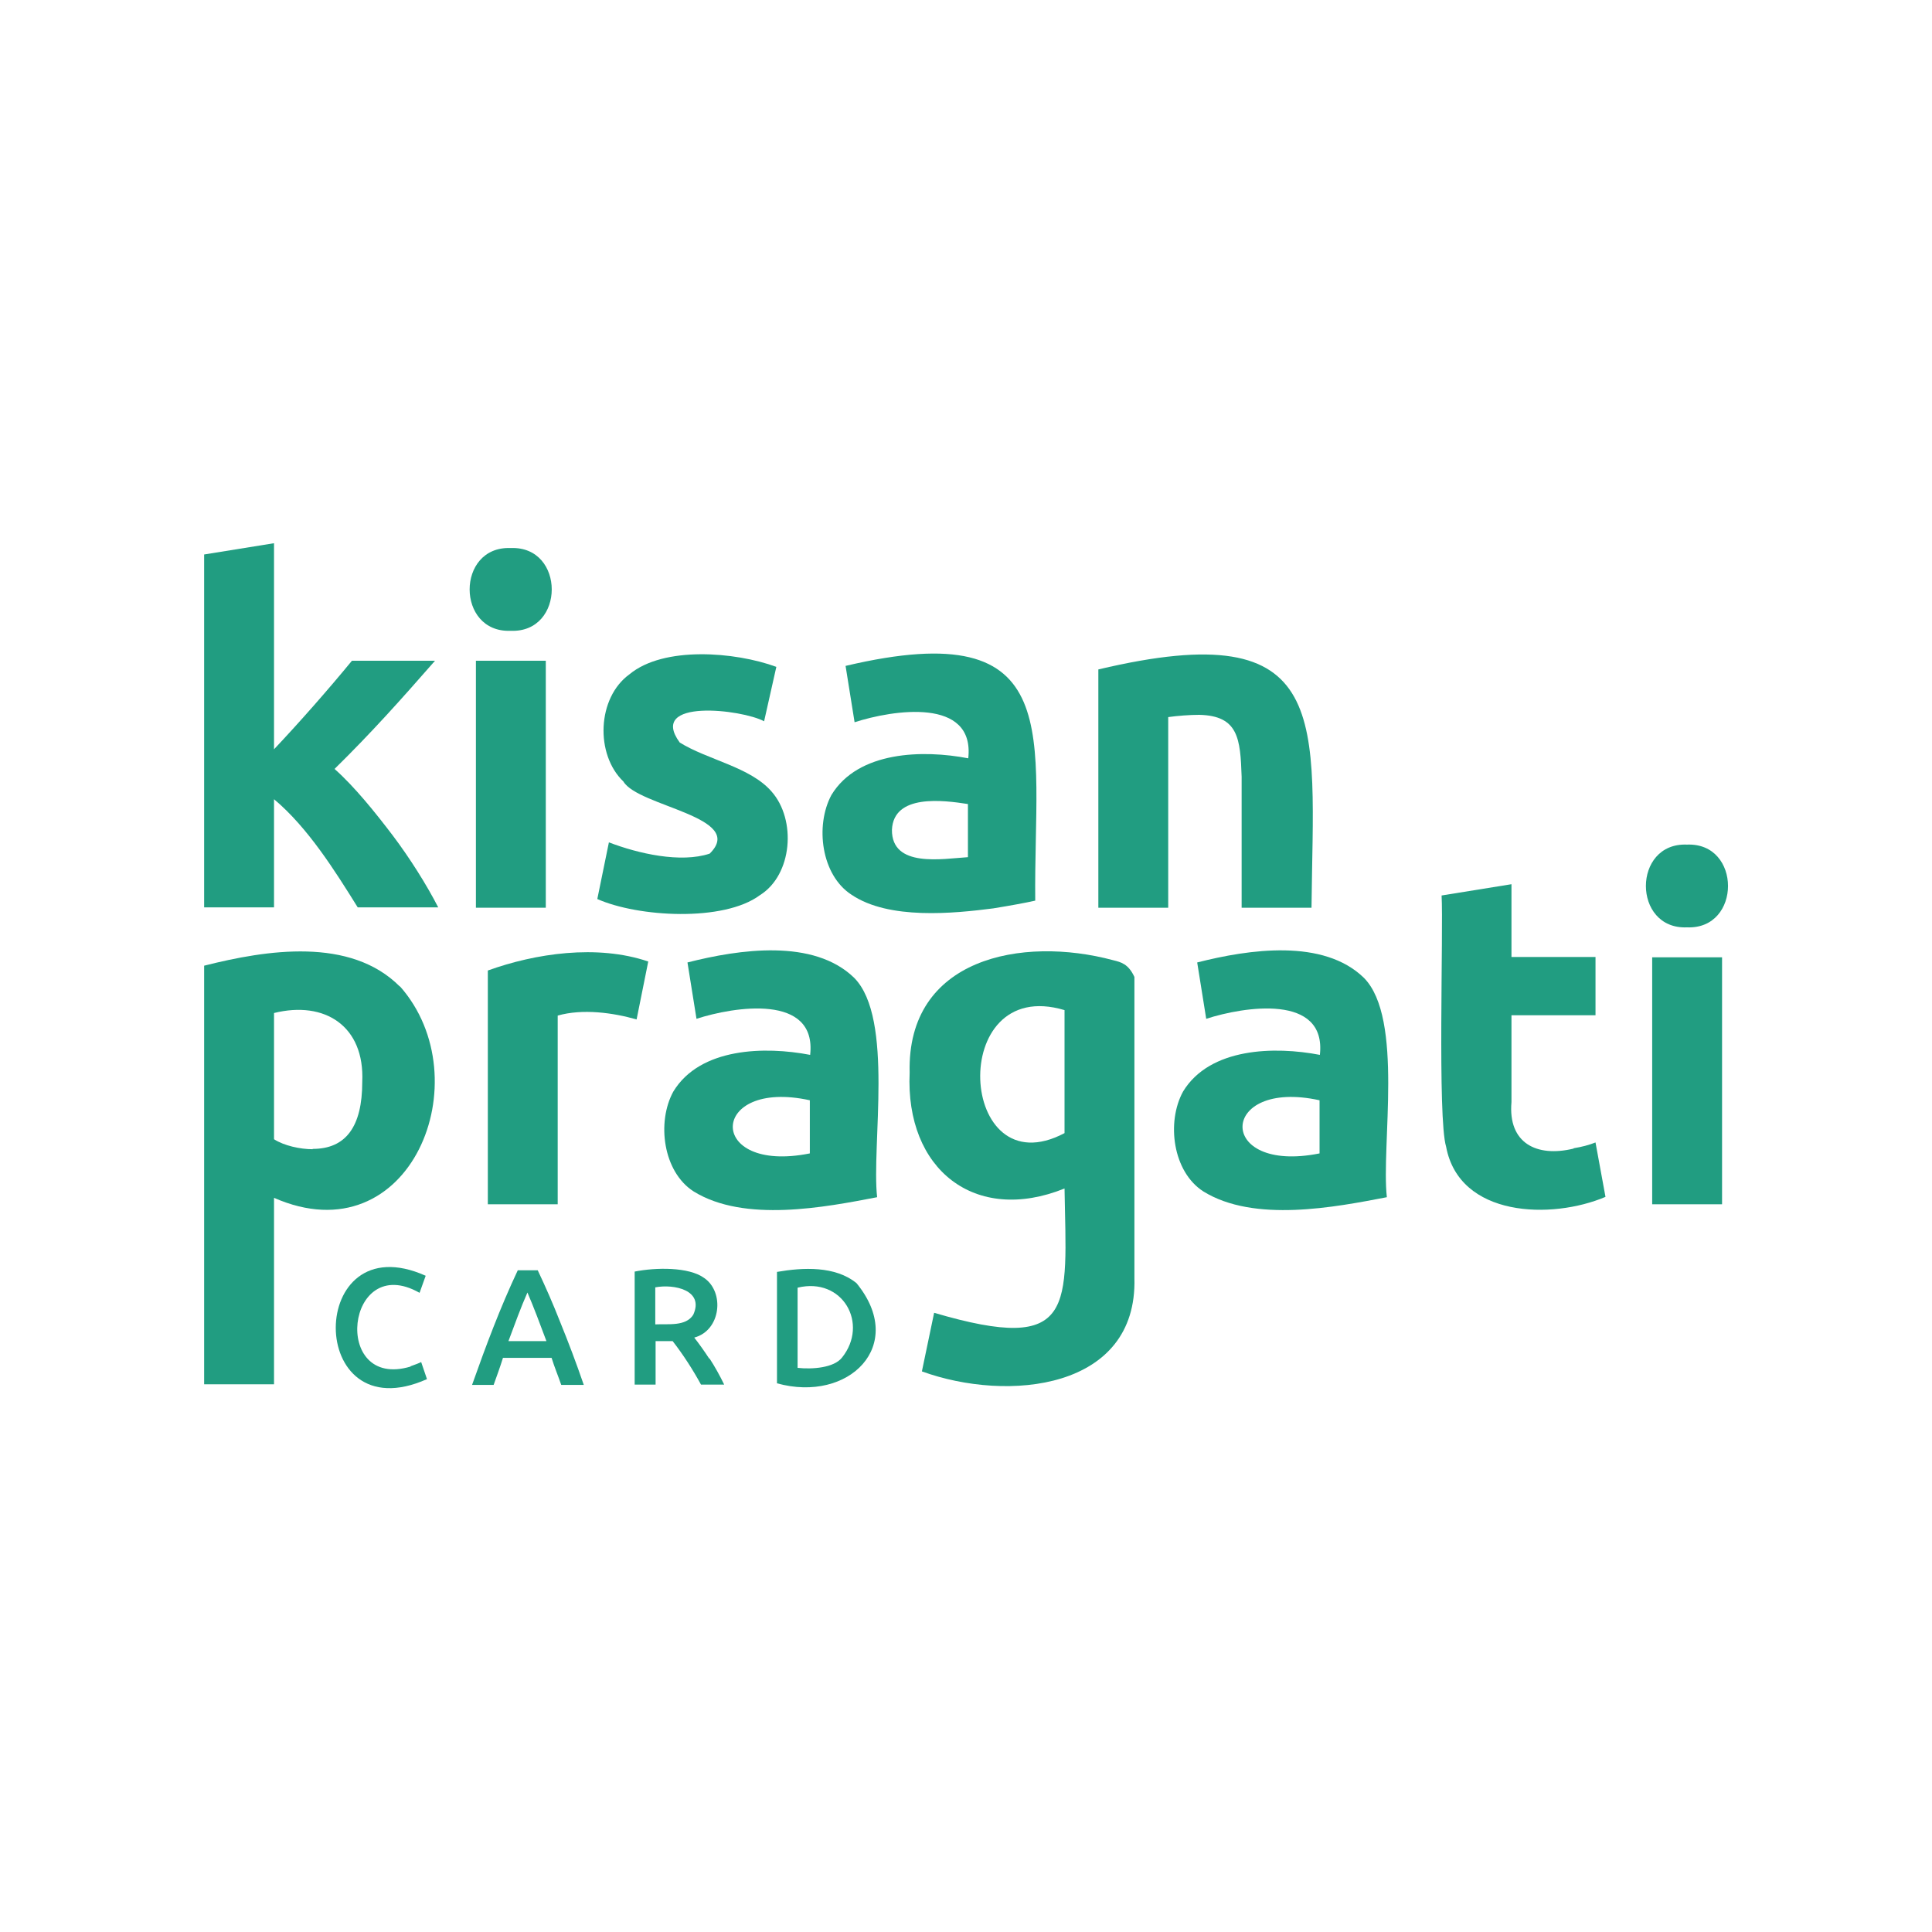 <?xml version="1.0" encoding="UTF-8"?><svg id="b" xmlns="http://www.w3.org/2000/svg" viewBox="0 0 60 60"><g id="c"><rect width="60" height="60" fill="none"/><path d="m12.75,42.44c-2.47.74-2.01-3.59.28-2.29l.19-.53c-3.71-1.66-3.75,4.9.04,3.21l-.18-.53c-.08.04-.19.08-.33.13" fill="#219d81"/><path d="m17.39,41.04c-.22-.56-.44-1.06-.69-1.59h-.62c-.55,1.17-.98,2.32-1.42,3.56h.67c.1-.28.2-.55.29-.84h1.51c.09.29.2.55.3.84h.7c-.24-.7-.48-1.33-.74-1.97m-1.6.61c.19-.51.39-1.06.59-1.51.19.44.4,1,.59,1.51h-1.17Z" fill="#219d81"/><path d="m22.03,42.2c-.15-.23-.32-.47-.47-.66.83-.22.95-1.41.31-1.85-.48-.35-1.51-.33-2.16-.2v3.51h.65v-1.35c.15,0,.39,0,.53,0,.32.41.63.89.88,1.35h.72c-.13-.27-.29-.56-.46-.82m-.5-1.35c-.23.37-.78.28-1.18.3v-1.15c.57-.11,1.53.08,1.18.85" fill="#219d81"/><path d="m26.6,39.85c-.66-.54-1.66-.49-2.47-.35v3.46c2.23.62,4.05-1.18,2.47-3.11m-.45,2.31c-.25.32-.92.37-1.38.32v-2.49c1.4-.34,2.22,1.12,1.38,2.17" fill="#219d81"/><path d="m12.2,25.95c-.54-.71-1.18-1.51-1.81-2.07,1.16-1.14,2.06-2.15,3.12-3.36h-2.58c-.74.9-1.61,1.89-2.42,2.75v-6.4s-2.17.35-2.17.35v10.96s2.17,0,2.17,0v-3.36c1.05.88,1.89,2.22,2.6,3.36h2.5c-.37-.72-.89-1.54-1.41-2.23" fill="#219d81"/><path d="m15.86,19.59c1.7.07,1.7-2.64,0-2.57-1.7-.07-1.7,2.64,0,2.57" fill="#219d81"/><rect x="14.78" y="20.52" width="2.17" height="7.67" fill="#219d81"/><path d="m22.04,26.51c-.9.3-2.22,0-3.13-.35l-.36,1.76c1.26.56,3.92.72,5.05-.12,1.01-.63,1.14-2.34.36-3.22-.66-.76-1.98-.98-2.85-1.52-1.01-1.38,1.94-1.03,2.62-.66l.38-1.69c-1.28-.47-3.5-.65-4.56.23-1.01.73-1.07,2.49-.19,3.33.46.78,3.84,1.1,2.68,2.24" fill="#219d81"/><path d="m30.85,28.21c.55-.09.99-.17,1.3-.24-.05-5.08,1.06-8.93-5.89-7.29l.28,1.75c1.17-.38,3.74-.79,3.53,1.12-1.4-.27-3.42-.23-4.25,1.14-.51.95-.32,2.49.63,3.1,1.16.78,3.16.58,4.4.42m-3.15-2.44c.05-1.12,1.59-.92,2.36-.8v1.65c-.79.05-2.37.34-2.36-.85" fill="#219d81"/><path d="m37.25,22.2c1.21.03,1.27.74,1.31,1.92v4.07h2.17c.06-5.84.72-9.14-6.62-7.4v7.4s2.17,0,2.17,0v-5.92c.28-.04.67-.07.96-.07" fill="#219d81"/><path d="m12.42,30.64c-1.54-1.55-4.14-1.14-6.08-.65v13s2.17,0,2.17,0v-5.79c4.24,1.86,6.46-3.69,3.91-6.57m-2.71,5.06c-.39,0-.89-.11-1.2-.31v-3.92c1.57-.39,2.82.4,2.74,2.14,0,1.39-.51,2.08-1.54,2.08" fill="#219d81"/><path d="m20.13,29.86c-1.59-.54-3.51-.25-4.98.28v7.26h2.17v-5.86c.77-.22,1.72-.09,2.45.12l.36-1.79Z" fill="#219d81"/><path d="m26.53,30.37c-1.26-1.23-3.57-.89-5.18-.48l.28,1.75c1.17-.38,3.74-.79,3.53,1.12-1.4-.27-3.42-.23-4.25,1.14-.52.95-.32,2.49.63,3.1,1.58.98,4.09.49,5.7.18-.18-1.6.53-5.55-.71-6.81m-1.38,5.45c-3.24.65-3.14-2.34,0-1.65v1.65Z" fill="#219d81"/><path d="m34.57,29.82c-2.83-.76-6.41-.07-6.32,3.49-.14,3.01,2.03,4.72,4.81,3.6.06,3.69.4,5.17-4.05,3.86l-.38,1.82c2.67.97,6.7.57,6.6-2.9,0,0,0-9.35,0-9.35-.19-.41-.42-.46-.66-.52m-1.51,5.37c-3.31,1.75-3.67-4.92,0-3.82v3.82Z" fill="#219d81"/><path d="m42.36,30.37c-1.26-1.23-3.57-.89-5.18-.48l.28,1.75c1.17-.38,3.74-.79,3.53,1.12-1.4-.27-3.42-.23-4.25,1.14-.52.95-.32,2.49.63,3.1,1.58.98,4.09.49,5.7.18-.18-1.6.53-5.55-.71-6.81m-1.38,5.45c-3.24.65-3.14-2.34,0-1.65v1.65Z" fill="#219d81"/><path d="m48.87,35.67c-1.15.28-2.04-.17-1.93-1.44,0,0,0-2.7,0-2.7h2.61s0-1.81,0-1.81h-2.61s0-2.26,0-2.26l-2.17.35c.06,1.04-.13,6.92.14,7.8.41,2.2,3.28,2.27,4.95,1.56l-.31-1.69c-.2.08-.43.14-.68.18" fill="#219d81"/><rect x="51.31" y="29.73" width="2.17" height="7.67" fill="#219d81"/><path d="m52.39,28.8c1.7.07,1.7-2.64,0-2.57-1.7-.07-1.7,2.64,0,2.57" fill="#219d81"/></g></svg>